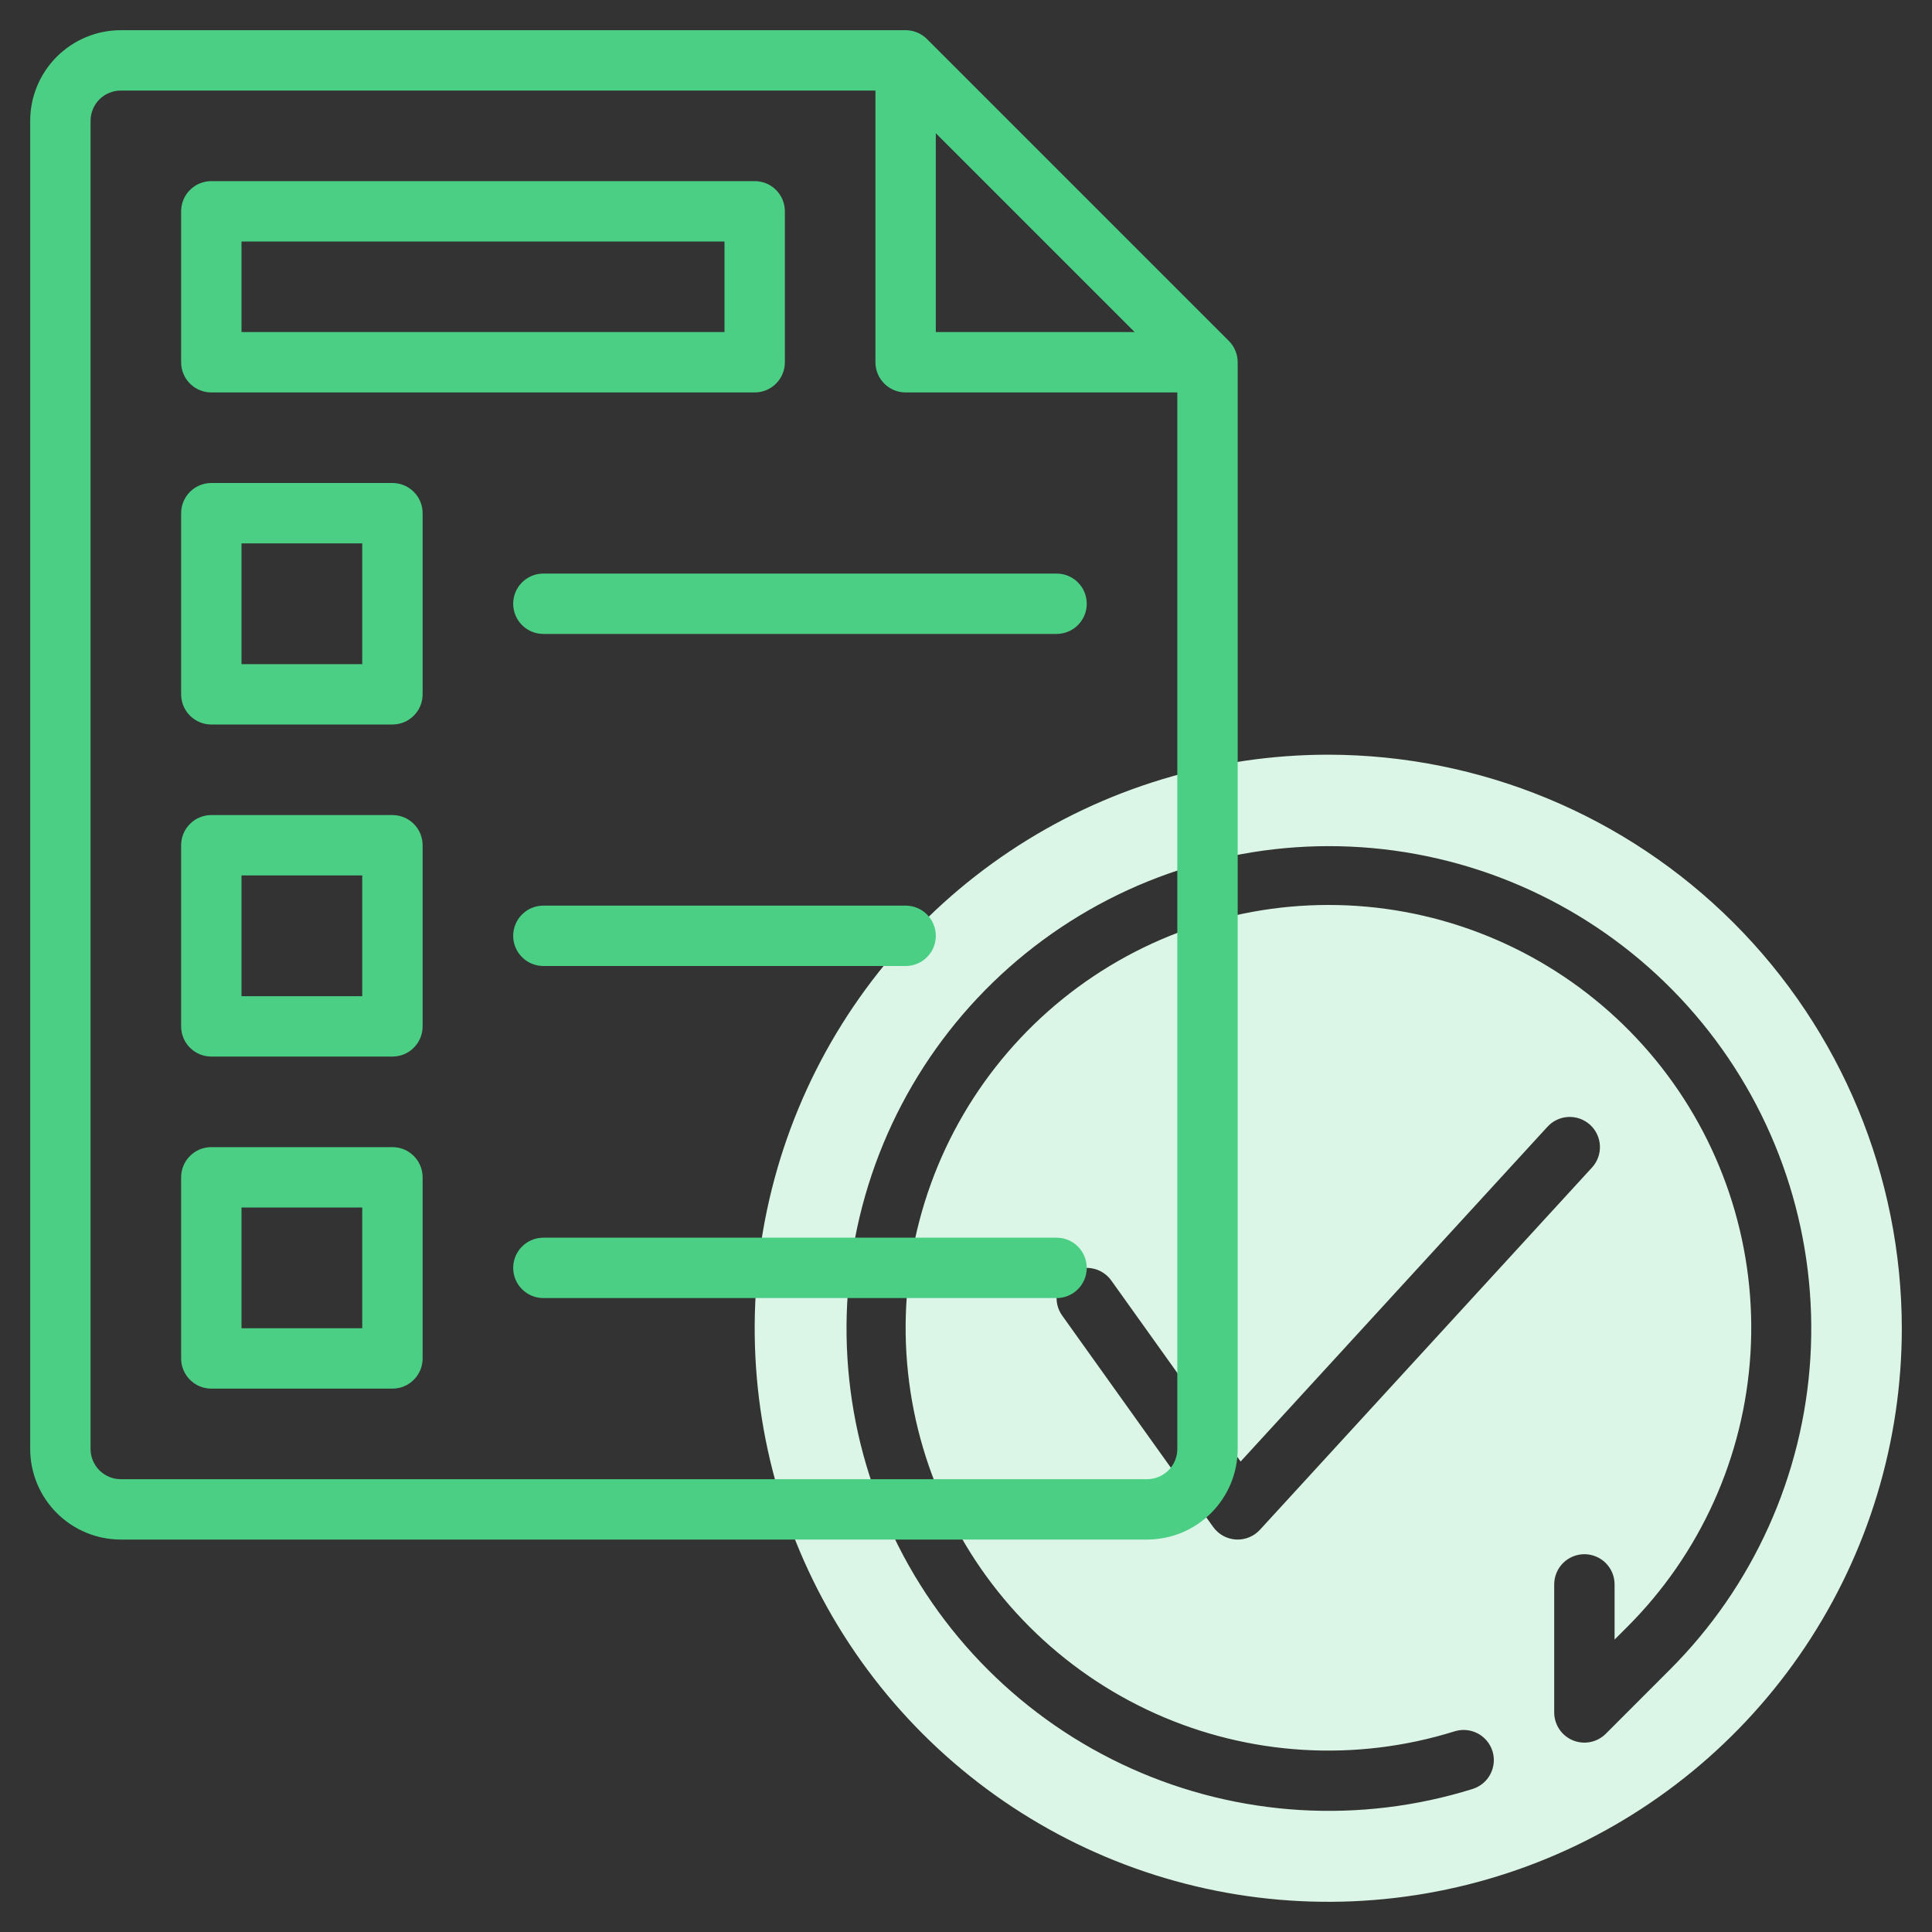 <svg width="64" height="64" viewBox="0 0 64 64" fill="none" xmlns="http://www.w3.org/2000/svg">
<rect x="0" y="0" width="64" height="64" fill="#333333" stroke="none"/>
<path d="M44 25C40.242 25 36.569 26.114 33.444 28.202C30.32 30.29 27.884 33.257 26.446 36.729C25.008 40.201 24.632 44.021 25.365 47.707C26.098 51.392 27.908 54.778 30.565 57.435C33.222 60.092 36.608 61.902 40.293 62.635C43.979 63.368 47.799 62.992 51.271 61.554C54.743 60.116 57.71 57.68 59.798 54.556C61.886 51.431 63 47.758 63 44C62.994 38.963 60.991 34.133 57.429 30.571C53.867 27.009 49.037 25.006 44 25V25ZM55.313 55.313L53.192 57.435C53.053 57.574 52.874 57.669 52.68 57.708C52.486 57.746 52.286 57.726 52.103 57.651C51.92 57.575 51.764 57.447 51.654 57.283C51.544 57.118 51.486 56.925 51.485 56.728V52.485C51.485 52.22 51.591 51.966 51.778 51.778C51.966 51.591 52.22 51.485 52.485 51.485C52.751 51.485 53.005 51.591 53.193 51.778C53.38 51.966 53.485 52.22 53.485 52.485V54.313L53.899 53.899C56.323 51.481 57.777 48.259 57.986 44.842C58.196 41.425 57.147 38.049 55.037 35.353C52.927 32.657 49.903 30.827 46.535 30.208C43.168 29.59 39.691 30.227 36.761 31.998C33.831 33.769 31.651 36.551 30.633 39.82C29.616 43.089 29.83 46.618 31.237 49.739C32.643 52.86 35.144 55.358 38.267 56.761C41.39 58.164 44.919 58.374 48.187 57.352C48.312 57.313 48.444 57.299 48.574 57.311C48.705 57.322 48.832 57.36 48.949 57.421C49.065 57.481 49.168 57.565 49.252 57.665C49.337 57.766 49.4 57.883 49.44 58.008C49.479 58.133 49.493 58.265 49.481 58.396C49.469 58.526 49.432 58.654 49.371 58.77C49.31 58.886 49.227 58.99 49.127 59.074C49.026 59.158 48.91 59.221 48.784 59.261C45.057 60.425 41.032 60.184 37.47 58.582C33.908 56.981 31.056 54.131 29.452 50.571C27.848 47.01 27.604 42.986 28.765 39.257C29.926 35.529 32.413 32.354 35.755 30.334C39.096 28.314 43.062 27.587 46.904 28.292C50.745 28.996 54.195 31.083 56.602 34.157C59.01 37.232 60.208 41.082 59.971 44.98C59.733 48.878 58.076 52.554 55.313 55.313H55.313ZM41.737 50.676C41.637 50.785 41.513 50.871 41.375 50.927C41.237 50.983 41.088 51.007 40.939 50.998C40.791 50.989 40.646 50.947 40.516 50.875C40.386 50.803 40.273 50.702 40.187 50.581L35.187 43.581C35.032 43.365 34.97 43.097 35.014 42.836C35.057 42.574 35.203 42.341 35.419 42.187C35.635 42.032 35.903 41.97 36.164 42.014C36.426 42.057 36.659 42.203 36.813 42.419L41.097 48.415L51.263 37.324C51.442 37.129 51.691 37.012 51.956 37.001C52.221 36.989 52.48 37.084 52.676 37.263C52.871 37.442 52.988 37.691 52.999 37.956C53.011 38.221 52.917 38.48 52.737 38.676L41.737 50.676Z" fill="#DBF5E6"/>
<path d="M40.706 11.292L30.708 1.294C30.52 1.106 30.266 1.001 30 1H4C3.205 1.001 2.442 1.317 1.88 1.88C1.317 2.442 1.001 3.205 1 4V48C1.001 48.795 1.317 49.558 1.88 50.12C2.442 50.683 3.205 50.999 4 51H38C38.795 50.999 39.558 50.683 40.12 50.12C40.683 49.558 40.999 48.795 41 48V12C40.999 11.734 40.894 11.48 40.706 11.292V11.292ZM31 4.414L37.586 11H31V4.414ZM39 48C39 48.265 38.894 48.519 38.707 48.707C38.519 48.894 38.265 49 38 49H4C3.735 49 3.481 48.894 3.293 48.707C3.106 48.519 3 48.265 3 48V4C3 3.735 3.106 3.481 3.293 3.293C3.481 3.106 3.735 3 4 3H29V12C29 12.131 29.026 12.261 29.076 12.383C29.126 12.504 29.2 12.614 29.293 12.707C29.386 12.8 29.496 12.874 29.617 12.924C29.739 12.974 29.869 13 30 13H39V48Z" fill="#4ACF85"/>
<path d="M13 38H7C6.869 38 6.739 38.026 6.617 38.076C6.496 38.126 6.386 38.2 6.293 38.293C6.2 38.386 6.126 38.496 6.076 38.617C6.026 38.739 6 38.869 6 39V45C6 45.131 6.026 45.261 6.076 45.383C6.126 45.504 6.2 45.614 6.293 45.707C6.386 45.8 6.496 45.874 6.617 45.924C6.739 45.974 6.869 46 7 46H13C13.131 46 13.261 45.974 13.383 45.924C13.504 45.874 13.614 45.8 13.707 45.707C13.8 45.614 13.874 45.504 13.924 45.383C13.974 45.261 14 45.131 14 45V39C14 38.869 13.974 38.739 13.924 38.617C13.874 38.496 13.8 38.386 13.707 38.293C13.614 38.2 13.504 38.126 13.383 38.076C13.261 38.026 13.131 38 13 38V38ZM12 44H8V40H12V44Z" fill="#4ACF85"/>
<path d="M35 41H18C17.735 41 17.48 41.105 17.293 41.293C17.105 41.48 17 41.735 17 42C17 42.265 17.105 42.52 17.293 42.707C17.48 42.895 17.735 43 18 43H35C35.265 43 35.52 42.895 35.707 42.707C35.895 42.52 36 42.265 36 42C36 41.735 35.895 41.48 35.707 41.293C35.52 41.105 35.265 41 35 41Z" fill="#4ACF85"/>
<path d="M13 27H7C6.869 27 6.739 27.026 6.617 27.076C6.496 27.126 6.386 27.2 6.293 27.293C6.2 27.386 6.126 27.496 6.076 27.617C6.026 27.739 6 27.869 6 28V34C6 34.131 6.026 34.261 6.076 34.383C6.126 34.504 6.2 34.614 6.293 34.707C6.386 34.8 6.496 34.874 6.617 34.924C6.739 34.974 6.869 35 7 35H13C13.131 35 13.261 34.974 13.383 34.924C13.504 34.874 13.614 34.8 13.707 34.707C13.8 34.614 13.874 34.504 13.924 34.383C13.974 34.261 14 34.131 14 34V28C14 27.869 13.974 27.739 13.924 27.617C13.874 27.496 13.8 27.386 13.707 27.293C13.614 27.2 13.504 27.126 13.383 27.076C13.261 27.026 13.131 27 13 27V27ZM12 33H8V29H12V33Z" fill="#4ACF85"/>
<path d="M18 32H30C30.265 32 30.52 31.895 30.707 31.707C30.895 31.52 31 31.265 31 31C31 30.735 30.895 30.48 30.707 30.293C30.52 30.105 30.265 30 30 30H18C17.735 30 17.48 30.105 17.293 30.293C17.105 30.48 17 30.735 17 31C17 31.265 17.105 31.52 17.293 31.707C17.48 31.895 17.735 32 18 32Z" fill="#4ACF85"/>
<path d="M13 16H7C6.869 16 6.739 16.026 6.617 16.076C6.496 16.126 6.386 16.2 6.293 16.293C6.2 16.386 6.126 16.496 6.076 16.617C6.026 16.739 6 16.869 6 17V23C6 23.131 6.026 23.261 6.076 23.383C6.126 23.504 6.2 23.614 6.293 23.707C6.386 23.8 6.496 23.874 6.617 23.924C6.739 23.974 6.869 24 7 24H13C13.131 24 13.261 23.974 13.383 23.924C13.504 23.874 13.614 23.8 13.707 23.707C13.8 23.614 13.874 23.504 13.924 23.383C13.974 23.261 14 23.131 14 23V17C14 16.869 13.974 16.739 13.924 16.617C13.874 16.496 13.8 16.386 13.707 16.293C13.614 16.2 13.504 16.126 13.383 16.076C13.261 16.026 13.131 16 13 16V16ZM12 22H8V18H12V22Z" fill="#4ACF85"/>
<path d="M17 20C17 20.131 17.026 20.261 17.076 20.383C17.126 20.504 17.2 20.614 17.293 20.707C17.386 20.8 17.496 20.874 17.617 20.924C17.739 20.974 17.869 21 18 21H35C35.265 21 35.52 20.895 35.707 20.707C35.895 20.52 36 20.265 36 20C36 19.735 35.895 19.48 35.707 19.293C35.52 19.105 35.265 19 35 19H18C17.869 19 17.739 19.026 17.617 19.076C17.496 19.126 17.386 19.2 17.293 19.293C17.2 19.386 17.126 19.496 17.076 19.617C17.026 19.739 17 19.869 17 20V20Z" fill="#4ACF85"/>
<path d="M7 13H25C25.131 13 25.261 12.974 25.383 12.924C25.504 12.874 25.614 12.8 25.707 12.707C25.8 12.614 25.874 12.504 25.924 12.383C25.974 12.261 26 12.131 26 12V7C26 6.869 25.974 6.739 25.924 6.617C25.874 6.496 25.8 6.386 25.707 6.293C25.614 6.2 25.504 6.126 25.383 6.076C25.261 6.026 25.131 6 25 6H7C6.869 6 6.739 6.026 6.617 6.076C6.496 6.126 6.386 6.2 6.293 6.293C6.2 6.386 6.126 6.496 6.076 6.617C6.026 6.739 6 6.869 6 7V12C6 12.131 6.026 12.261 6.076 12.383C6.126 12.504 6.2 12.614 6.293 12.707C6.386 12.8 6.496 12.874 6.617 12.924C6.739 12.974 6.869 13 7 13V13ZM8 8H24V11H8V8Z" fill="#4ACF85"/>
</svg>
